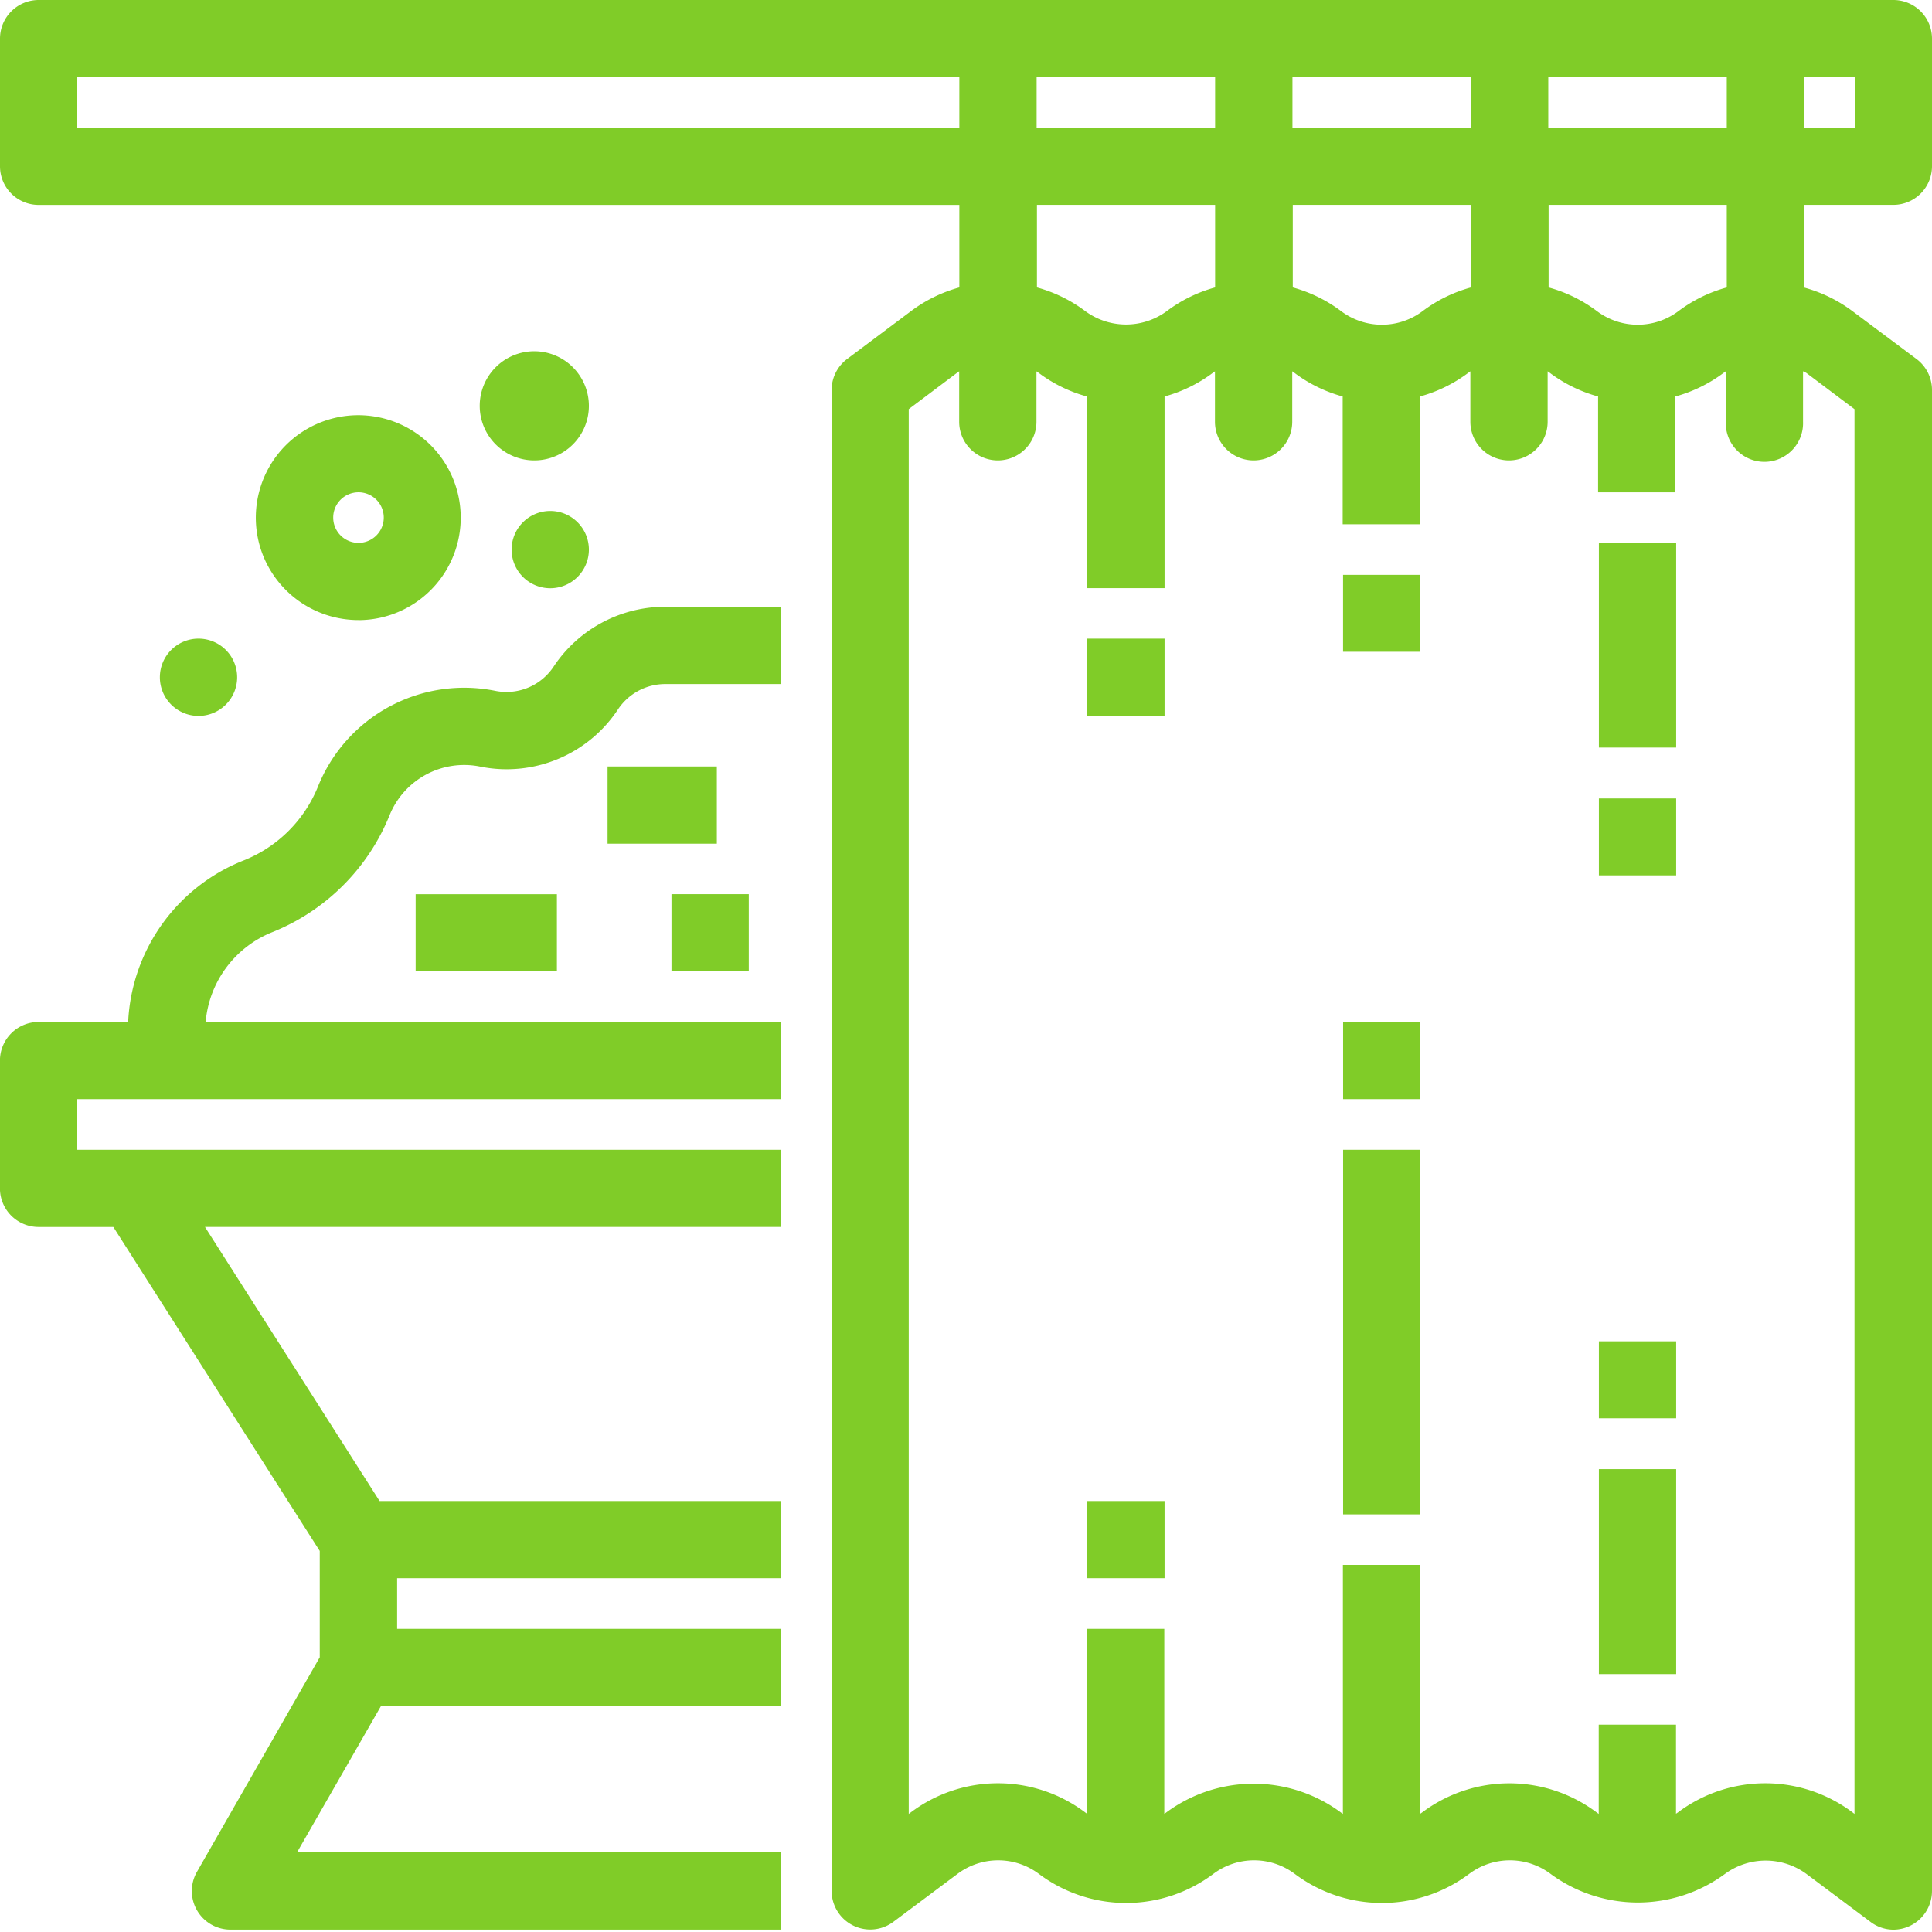 <svg xmlns="http://www.w3.org/2000/svg" width="36" height="36" viewBox="0 0 36 36">
  <defs>
    <style>
      .cls-1 {
        fill: #80cc28;
        fill-rule: evenodd;
      }
    </style>
  </defs>
  <path id="Icon_06" data-name="Icon 06" class="cls-1" d="M9.533,10.24a0.72,0.72,0,1,0,.72-0.719A0.72,0.72,0,0,0,9.533,10.24Zm4.419,6.422h-1.44V18.1h1.44V16.663ZM10.317,12.42a1.054,1.054,0,0,1-1.093.452,2.936,2.936,0,0,0-3.3,1.787A2.484,2.484,0,0,1,4.548,16.03a3.41,3.41,0,0,0-2.16,3.013H0.719a0.72,0.72,0,0,0-.72.719v2.381a0.72,0.72,0,0,0,.72.72H2.112L5.958,28.9v1.981l-2.289,4a0.719,0.719,0,0,0,.626,1.075H14.549V34.516H5.535L7.1,31.788h7.452V30.351H7.4V29.408h7.15V27.97H7.073L3.819,22.862h10.73V21.424H1.44V20.481H14.549V19.043H3.832a1.986,1.986,0,0,1,1.251-1.677,3.941,3.941,0,0,0,2.175-2.172,1.5,1.5,0,0,1,1.683-.911,2.487,2.487,0,0,0,2.574-1.064,1.059,1.059,0,0,1,.883-0.473h2.151V11.306H12.4A2.494,2.494,0,0,0,10.317,12.42Zm3.04,1.862H11.321v1.439h2.036V14.282ZM4.419,12.621a0.72,0.72,0,1,0-.72.719A0.72,0.72,0,0,0,4.419,12.621Zm2.259-1.066a1.909,1.909,0,1,0-1.766-1.179A1.915,1.915,0,0,0,6.678,11.554ZM6.5,9.209a0.471,0.471,0,1,1-.291.436A0.47,0.47,0,0,1,6.5,9.209ZM7.745,18.1h2.632V16.663H7.745V18.1ZM9.955,6.545a1.017,1.017,0,1,0,1.018,1.017A1.019,1.019,0,0,0,9.955,6.545Zm15.071,5.6h1.44V10.712h-1.44v1.438Zm4.767,14.283h1.44V24.994h-1.44v1.439Zm0-10.117h1.44V14.878h-1.44v1.438Zm0-2.381h1.44V10.116h-1.44v3.819ZM35.28,3.817A0.72,0.72,0,0,0,36,3.1V0.717A0.72,0.72,0,0,0,35.28,0H0.719A0.72,0.72,0,0,0,0,.717V3.1a0.72,0.72,0,0,0,.72.718H17.876V5.356a2.677,2.677,0,0,0-.9.441l-1.192.893a0.722,0.722,0,0,0-.288.575V35.236a0.72,0.72,0,0,0,1.152.574l1.192-.891a1.263,1.263,0,0,1,1.52,0,2.708,2.708,0,0,0,3.247,0,1.264,1.264,0,0,1,1.521,0,2.707,2.707,0,0,0,3.246,0,1.264,1.264,0,0,1,1.521,0,2.742,2.742,0,0,0,3.246,0,1.283,1.283,0,0,1,1.52,0l1.192,0.892a0.711,0.711,0,0,0,.43.146A0.722,0.722,0,0,0,36,35.236V7.265a0.721,0.721,0,0,0-.288-0.575L34.521,5.8a2.681,2.681,0,0,0-.9-0.441V3.817H35.28Zm-1.664-2.38H34.56V2.379H33.616V1.437Zm-4.767,0h3.327V2.379H28.85V1.437Zm0,2.38h3.327V5.356a2.669,2.669,0,0,0-.9.441,1.265,1.265,0,0,1-1.52,0,2.669,2.669,0,0,0-.9-0.441V3.817Zm-4.767-2.38h3.327V2.379H24.083V1.437Zm0,2.38h3.327V5.356a2.656,2.656,0,0,0-.9.441,1.265,1.265,0,0,1-1.52,0,2.675,2.675,0,0,0-.9-0.441V3.817Zm-4.767-2.38h3.327V2.379H19.316V1.437Zm0,2.38h3.327V5.356a2.658,2.658,0,0,0-.9.441,1.281,1.281,0,0,1-1.52,0,2.676,2.676,0,0,0-.9-0.441V3.817ZM1.44,2.379V1.437H17.876V2.379H1.44ZM33.656,6.947l0.9,0.677V33.8l-0.039-.03a2.707,2.707,0,0,0-3.248,0l-0.039.027v-1.66h-1.44V33.8l-0.041-.029a2.705,2.705,0,0,0-3.247,0l-0.039.027V29.16h-1.44V33.8l-0.041-.029a2.734,2.734,0,0,0-3.247,0c-0.013.01-.026,0.019-0.04,0.028V30.351H20.26V33.8c-0.014-.009-0.027-0.018-0.041-0.029a2.7,2.7,0,0,0-3.246,0l-0.04.029V7.624l0.9-.677,0.04-.028v0.94a0.72,0.72,0,0,0,1.44,0V6.919l0.04,0.028a2.664,2.664,0,0,0,.9.441v3.571H21.7V7.388a2.677,2.677,0,0,0,.9-0.441l0.039-.028v0.94a0.72,0.72,0,0,0,1.44,0V6.918l0.04,0.029a2.663,2.663,0,0,0,.9.441V9.769h1.44V7.388a2.673,2.673,0,0,0,.9-0.441l0.039-.028v0.94a0.72,0.72,0,0,0,1.44,0V6.918l0.04,0.029a2.675,2.675,0,0,0,.9.441V9.174h1.44V7.388a2.675,2.675,0,0,0,.9-0.441l0.04-.029V7.859a0.72,0.72,0,1,0,1.439,0V6.918ZM29.793,31.194h1.44V27.375h-1.44v3.818ZM20.26,13.34H21.7V11.9H20.26V13.34Zm0,16.068H21.7V27.97H20.26v1.439Zm4.767-1.19h1.44V21.424h-1.44v6.794Zm0-7.737h1.44V19.043h-1.44v1.439Z"/>
</svg>
